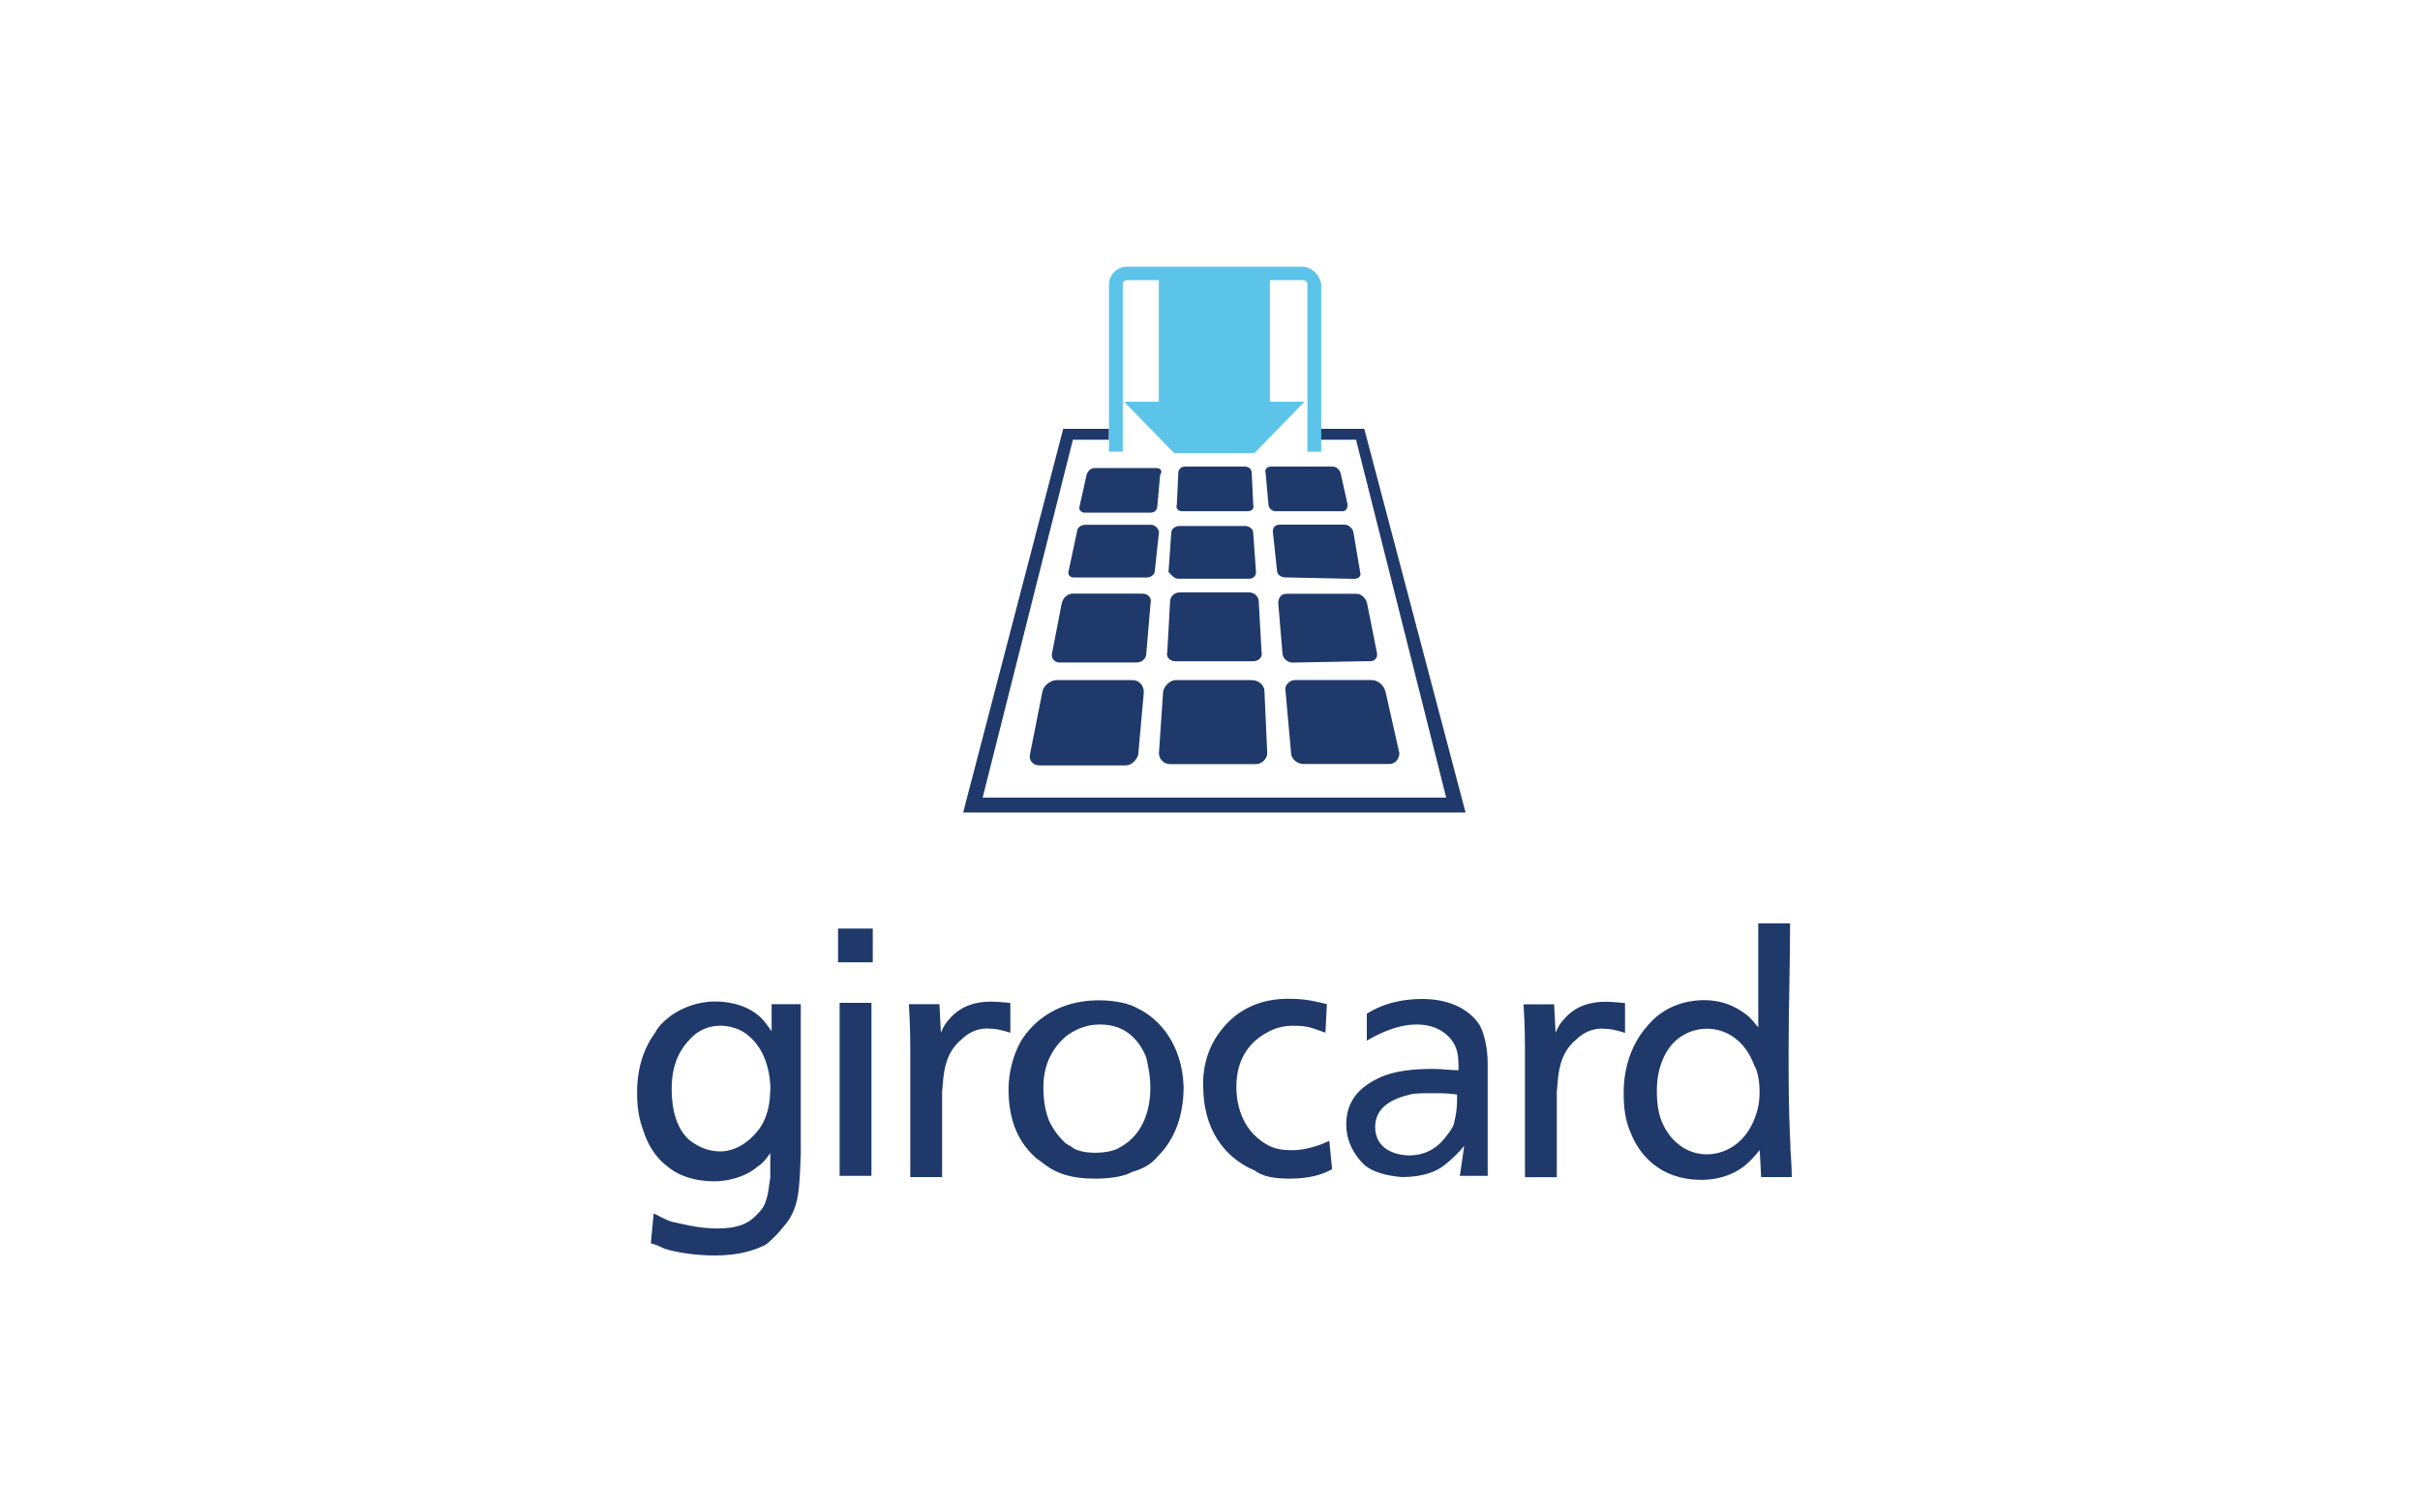 <?xml version="1.0" encoding="UTF-8"?><svg id="Ebene_1" xmlns="http://www.w3.org/2000/svg" viewBox="0 0 200 125"><defs><style>.cls-1{fill:#5dc4e9;}.cls-1,.cls-2,.cls-3{stroke-width:0px;}.cls-2{fill:#1f3a6a;}.cls-3{fill:#fff;}</style></defs><rect class="cls-3" width="200" height="125"/><path class="cls-2" d="m81.67,85.01c.69,0,1.04.11,1.83.34v-2.46c-.12,0-.92-.11-1.61-.11-1.04,0-2.41.23-3.44,1.45-.23.23-.46.56-.69,1.11l-.12-2.35h-2.53c.12,1.79.12,3.02.12,4.8v9.49h2.63v-7.03c.12-1.34.12-3.13,1.61-4.35.93-.9,1.84-.9,2.19-.9m-9.64-2.12h-2.63v14.3h2.63s0-14.3,0-14.3Zm-8.37,7.25c0,.34,0,1.79-.8,3.02-.93,1.34-2.19,2.01-3.33,2.01-1.04,0-1.95-.44-2.63-1.01-1.04-1.01-1.38-2.57-1.38-4.13,0-2.12.69-3.35,1.72-4.35.46-.44,1.26-.9,2.3-.9.69,0,1.72.23,2.41.9,1.83,1.56,1.73,4.35,1.73,4.46m1.25,11.06c1.14-1.45,1.14-2.9,1.26-5.8v-12.4h-2.41v2.23c-.12-.11-.57-.9-1.14-1.34-.69-.56-1.83-1.11-3.55-1.11-1.49,0-2.63.56-3.22.9-.92.56-1.49,1.22-1.72,1.68-1.14,1.56-1.49,3.35-1.49,4.91,0,.44,0,1.79.46,3.02.12.34.57,2.01,2.06,3.13.8.67,2.06,1.22,3.9,1.22,1.04,0,2.53-.34,3.55-1.22.35-.23.57-.44,1.04-1.11v2.01c-.12.67-.12,1.22-.35,1.89-.12.44-.35.78-.69,1.11-.69.78-1.61,1.22-3.32,1.22s-3.1-.44-3.79-.56c-.69-.23-1.14-.56-1.49-.67l-.23,2.46c.46.11.69.23,1.14.44.69.23,2.3.56,4.13.56,2.06,0,3.32-.44,4.24-.9.8-.66,1.26-1.22,1.6-1.67m4.36-21.66h2.87v-2.79h-2.87v2.79Zm25.81,10.39c0,1.56-.46,3.8-2.53,4.91-.35.23-1.04.44-2.06.44-.23,0-1.04,0-1.72-.34-.12-.11-.35-.23-.69-.44-.35-.34-.92-.9-1.38-1.89-.35-.9-.46-1.79-.46-2.79,0-2.01.92-3.35,1.83-4.13.57-.44,1.49-1.01,2.87-1.01,2.3,0,3.32,1.56,3.79,2.68.12.55.35,1.45.35,2.57m.57,5.69c1.72-1.68,2.18-3.91,2.18-5.8-.12-3.46-1.95-5.58-3.79-6.47-.57-.34-1.72-.67-3.22-.67-3.32,0-5.39,1.68-6.42,3.35-.69,1.22-1.04,2.68-1.04,4.02,0,2.9,1.04,4.58,2.3,5.69.35.23.57.44.92.67.8.56,1.95,1.01,3.9,1.01,1.49,0,2.53-.23,3.1-.56.81-.23,1.5-.56,2.07-1.23m10.9,1.79c1.72,0,2.75-.34,3.55-.78l-.23-2.35c-.46.23-1.72.78-3.1.78-.23,0-1.14,0-1.83-.34-2.18-1.11-2.75-3.24-2.75-4.91,0-2.46,1.26-3.8,2.53-4.47,1.14-.67,2.18-.56,2.53-.56,1.04,0,1.83.44,2.3.56l.12-2.35c-.46-.11-1.61-.44-2.87-.44-2.98-.11-4.81,1.22-5.85,2.57-1.26,1.56-1.61,3.46-1.49,5.02.12,3.8,2.3,5.8,4.24,6.59.56.45,1.48.68,2.86.68m13.87-6.59c0,.9-.12,1.45-.23,1.89,0,.23-.23.67-.69,1.22-.8,1.11-1.95,1.56-2.98,1.56-1.26,0-2.87-.56-2.87-2.35,0-1.68,1.49-2.35,2.87-2.68.35-.11,1.04-.11,1.95-.11.69,0,1.26,0,1.95.11v.36h0Zm.23,6.36h2.3v-9.26c0-1.45-.35-2.68-.69-3.24-.8-1.22-2.41-2.12-4.71-2.12-2.75,0-4.24,1.01-4.59,1.22v2.23c.57-.34,2.3-1.34,4.13-1.34s2.87,1.01,3.22,1.89c.23.56.23,1.34.23,1.89-.69,0-1.38-.11-2.06-.11-1.49,0-3.22.11-4.59.78-1.14.56-2.63,1.56-2.63,3.8,0,1.56.8,2.68,1.49,3.35.8.67,1.95.9,3.1,1.01,1.72,0,2.87-.44,3.55-1.01.57-.44,1.04-.9,1.61-1.56l-.36,2.46h0Zm11.82-12.16c.69,0,1.04.11,1.83.34v-2.46c-.12,0-.92-.11-1.61-.11-1.04,0-2.41.23-3.44,1.45-.23.23-.46.56-.69,1.11l-.12-2.35h-2.53c.12,1.79.12,3.02.12,4.8v9.49h2.63v-7.03c.12-1.34.12-3.13,1.61-4.35.93-.9,1.84-.9,2.19-.9m12.96,5.25c0,.23,0,1.11-.35,2.01-.69,2.01-2.3,3.13-4.02,3.13-1.38,0-2.75-.78-3.55-2.35-.46-.9-.57-1.89-.57-2.9,0-.34,0-1.22.35-2.23.92-2.68,3.1-2.9,3.79-2.9,1.72,0,3.22,1.11,3.9,3.02.22.32.45,1.1.45,2.22m2.52,3.91c-.12-2.79-.12-4.69-.12-7.48,0-3.46.12-6.93.12-10.38h-2.63v8.59c-.35-.44-.57-.67-.8-.9-.69-.56-1.83-1.34-3.67-1.34-.46,0-2.87,0-4.59,2.01-2.18,2.35-2.06,5.36-2.06,5.8,0,1.01.12,2.12.57,3.13.69,1.79,2.41,3.91,5.85,3.91.35,0,2.41,0,3.9-1.45.23-.23.46-.44.92-1.01l.12,2.23h2.53c0-1.22-.13-2-.13-3.12"/><polygon class="cls-2" points="112.75 35.44 109.08 35.44 109.08 36.34 112.07 36.34 119.52 65.92 81.21 65.92 88.67 36.34 91.65 36.34 91.65 35.44 87.87 35.44 79.6 67.15 121.12 67.15 112.75 35.44"/><path class="cls-1" d="m107.59,22.04h-14.45c-.8,0-1.49.67-1.49,1.45v13.84h1.14v-13.84c0-.23.23-.34.35-.34h2.63v10.05h-2.87l4.13,4.24h6.65l4.13-4.24h-2.86v-10.05h2.75c.23,0,.35.23.35.34v13.84h1.14v-13.84c-.12-.78-.8-1.45-1.61-1.45Z"/><path class="cls-2" d="m97.15,54.65h6.42c.46,0,.8-.34.69-.78l-.23-4.13c0-.44-.35-.78-.8-.78h-5.73c-.46,0-.8.34-.8.78l-.23,4.13c-.13.44.22.78.67.78Z"/><path class="cls-2" d="m94.4,49.06h-5.73c-.46,0-.8.34-.92.78l-.8,4.13c-.12.44.23.78.57.78h6.42c.46,0,.8-.34.8-.78l.35-4.13c.12-.44-.23-.78-.69-.78Z"/><path class="cls-2" d="m97.38,47.83h5.85c.35,0,.57-.23.57-.56l-.23-3.24c0-.34-.35-.56-.69-.56h-5.39c-.35,0-.69.23-.69.56l-.23,3.24c.23.23.46.56.8.56Z"/><path class="cls-2" d="m95.09,43.37h-5.39c-.35,0-.69.23-.69.56l-.69,3.24c-.12.34.12.56.46.56h5.97c.35,0,.69-.23.69-.56l.35-3.24c-.13-.35-.36-.56-.7-.56Z"/><path class="cls-2" d="m111.95,47.83c.35,0,.57-.23.46-.56l-.57-3.35c-.12-.34-.46-.56-.69-.56h-5.39c-.35,0-.57.23-.57.56l.35,3.24c0,.34.35.56.69.56l5.72.12h0Z"/><path class="cls-2" d="m97.72,42.25h5.39c.35,0,.57-.23.46-.56l-.12-2.57c0-.34-.23-.56-.57-.56h-4.93c-.35,0-.57.23-.57.56l-.12,2.57c-.11.35.12.56.46.56Z"/><path class="cls-2" d="m110.91,42.25c.35,0,.46-.23.46-.56l-.57-2.57c-.12-.34-.35-.56-.69-.56h-5.05c-.35,0-.57.23-.46.56l.23,2.57c0,.34.35.56.57.56h5.51Z"/><path class="cls-2" d="m95.54,38.68h-5.05c-.35,0-.57.23-.69.56l-.57,2.57c-.12.34.12.56.46.56h5.39c.35,0,.57-.23.57-.56l.23-2.57c.25-.34,0-.56-.34-.56Z"/><path class="cls-2" d="m113.21,54.65c.46,0,.69-.34.57-.78l-.8-4.02c-.12-.44-.46-.78-.92-.78h-5.73c-.46,0-.69.34-.69.78l.35,4.13c0,.44.46.78.8.78l6.42-.12h0Z"/><path class="cls-2" d="m103.47,56.21h-6.3c-.46,0-.92.44-1.04.9l-.35,5.14c0,.44.35.9.92.9h7.11c.46,0,.92-.44.92-.9l-.23-5.14c0-.45-.46-.9-1.04-.9Z"/><path class="cls-2" d="m93.6,56.21h-6.3c-.46,0-1.04.44-1.14.9l-1.04,5.25c-.12.44.23.9.8.9h7.11c.46,0,.92-.44,1.04-.9l.46-5.14c0-.56-.36-1.01-.93-1.01Z"/><path class="cls-2" d="m114.48,57.1c-.12-.44-.57-.9-1.14-.9h-6.3c-.46,0-.92.44-.8.9l.46,5.14c0,.44.46.9,1.04.9h7.11c.46,0,.8-.44.8-.9l-1.16-5.14Z"/></svg>